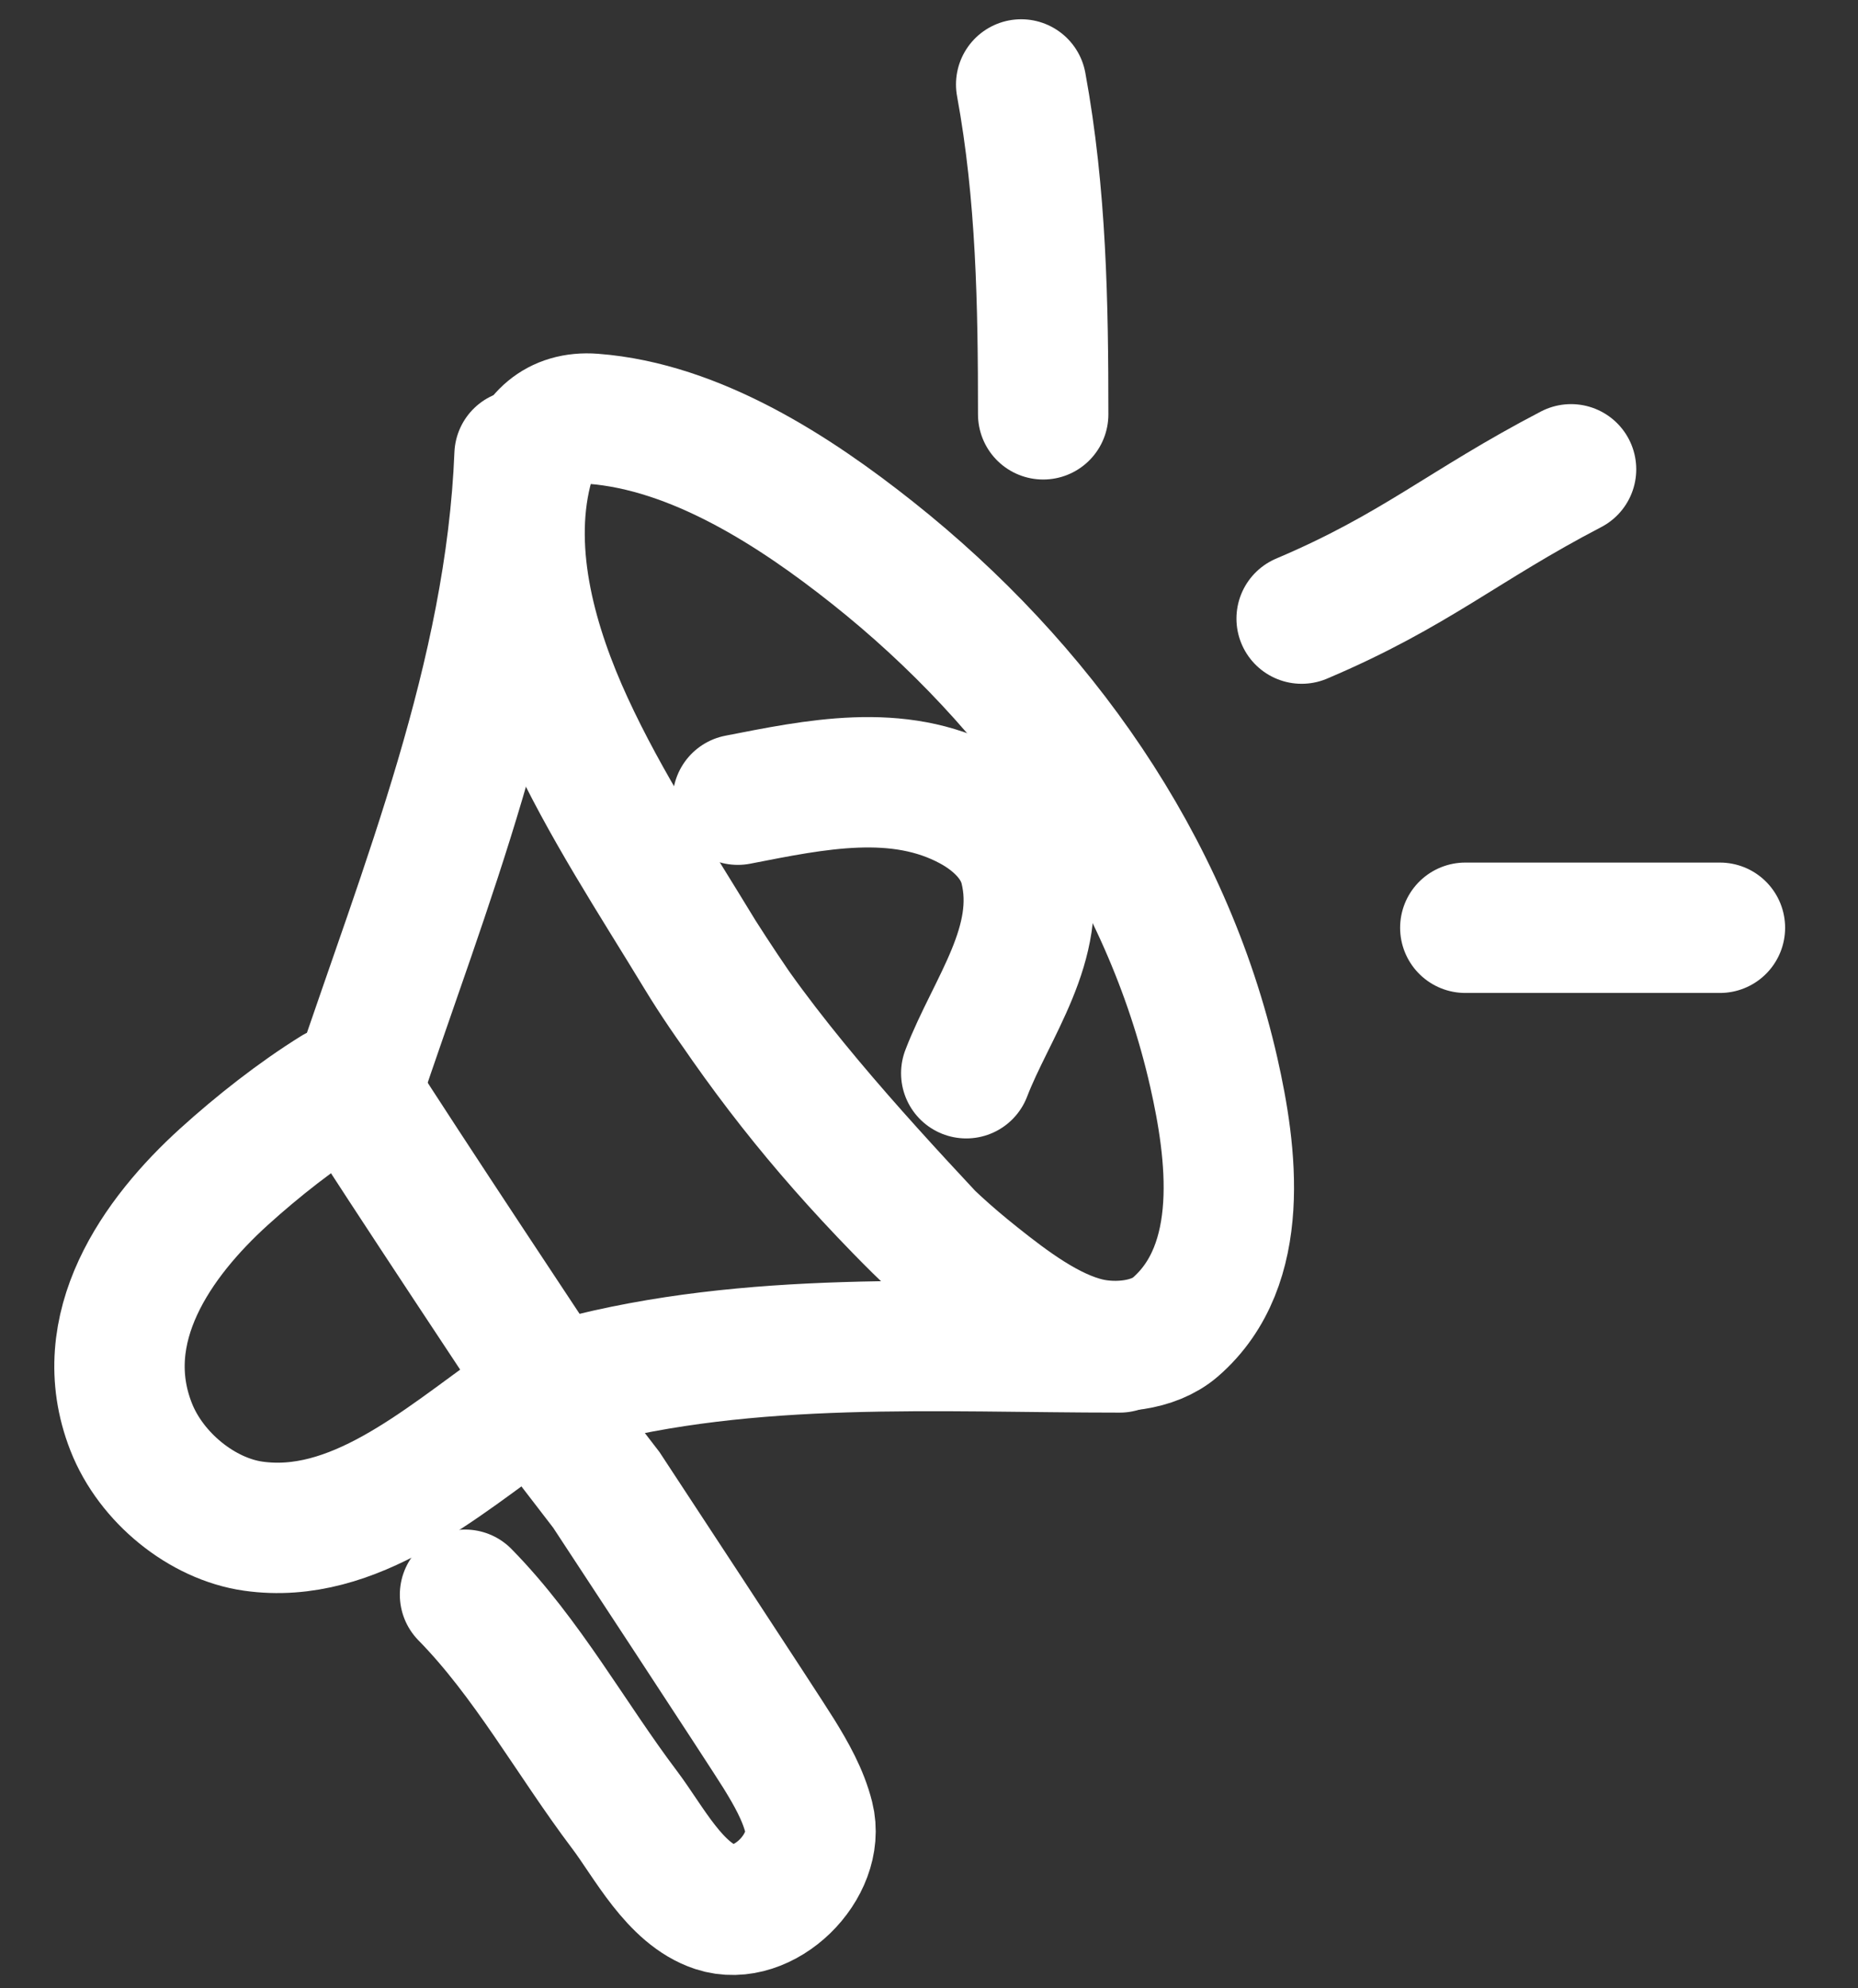 <?xml version="1.0" encoding="UTF-8"?> <svg xmlns="http://www.w3.org/2000/svg" width="57" height="61" viewBox="0 0 57 61" fill="none"><rect x="0" y="0" width="57" height="61" fill="#333333" stroke="none"/><path d="M21.48 29.296C23.345 32.225 25.151 34.537 27.592 37.046C28.43 37.907 29.046 38.483 29.979 39.226C30.933 39.985 32.17 40.928 33.398 41.207C34.232 41.396 35.379 41.302 36.06 40.712C38.262 38.8 37.788 35.335 37.237 32.901C35.794 26.533 31.872 21.013 26.775 16.965C24.398 15.077 21.347 13.087 18.195 12.848C17.087 12.764 16.415 13.418 16.164 14.437C15.523 17.033 16.35 19.874 17.434 22.232C18.564 24.691 20.078 26.986 21.48 29.296ZM21.48 29.296C23.296 32.288 26.156 35.437 28.5 37.947" stroke="white" stroke-width="4" stroke-linecap="round"></path><path d="M32.003 12.711C32.003 9.337 31.948 5.964 31.328 2.591" stroke="white" stroke-width="4" stroke-linecap="round"></path><path d="M39.932 18.978C43.424 17.497 44.878 16.127 48.197 14.398" stroke="white" stroke-width="4" stroke-linecap="round"></path><path d="M44.953 28.463H52.764" stroke="white" stroke-width="4" stroke-linecap="round"></path><path d="M22.635 24.534C24.989 24.076 27.549 23.521 29.784 24.727C30.535 25.133 31.231 25.772 31.442 26.628C32.01 28.931 30.415 30.914 29.643 32.926" stroke="white" stroke-width="4" stroke-linecap="round"></path><path d="M15.939 13.957C15.665 20.763 13.035 27.165 10.918 33.484" stroke="white" stroke-width="4" stroke-linecap="round"></path><path d="M34.351 41.338C28.761 41.338 23.055 40.965 17.613 42.411" stroke="white" stroke-width="4" stroke-linecap="round"></path><path d="M10.918 33.484L10.918 33.485C12.235 35.575 16.776 42.411 16.776 42.411" stroke="white" stroke-width="4" stroke-linecap="round"></path><path d="M10.291 33.484C9.111 34.218 7.913 35.159 6.873 36.101C4.821 37.961 2.837 40.743 4.022 43.772C4.636 45.34 6.206 46.599 7.766 46.821C10.842 47.26 13.53 44.88 15.94 43.169" stroke="white" stroke-width="4" stroke-linecap="round"></path><path d="M16.497 42.968C16.497 42.968 18.093 45.053 18.602 45.71C18.602 45.71 23.468 53.113 23.897 53.81C24.272 54.418 24.639 55.061 24.815 55.763C25.189 57.248 23.43 58.993 21.953 58.508C20.7 58.096 19.905 56.51 19.16 55.522C17.518 53.347 16.177 50.873 14.266 48.925" stroke="white" stroke-width="4" stroke-linecap="round"></path></svg> 